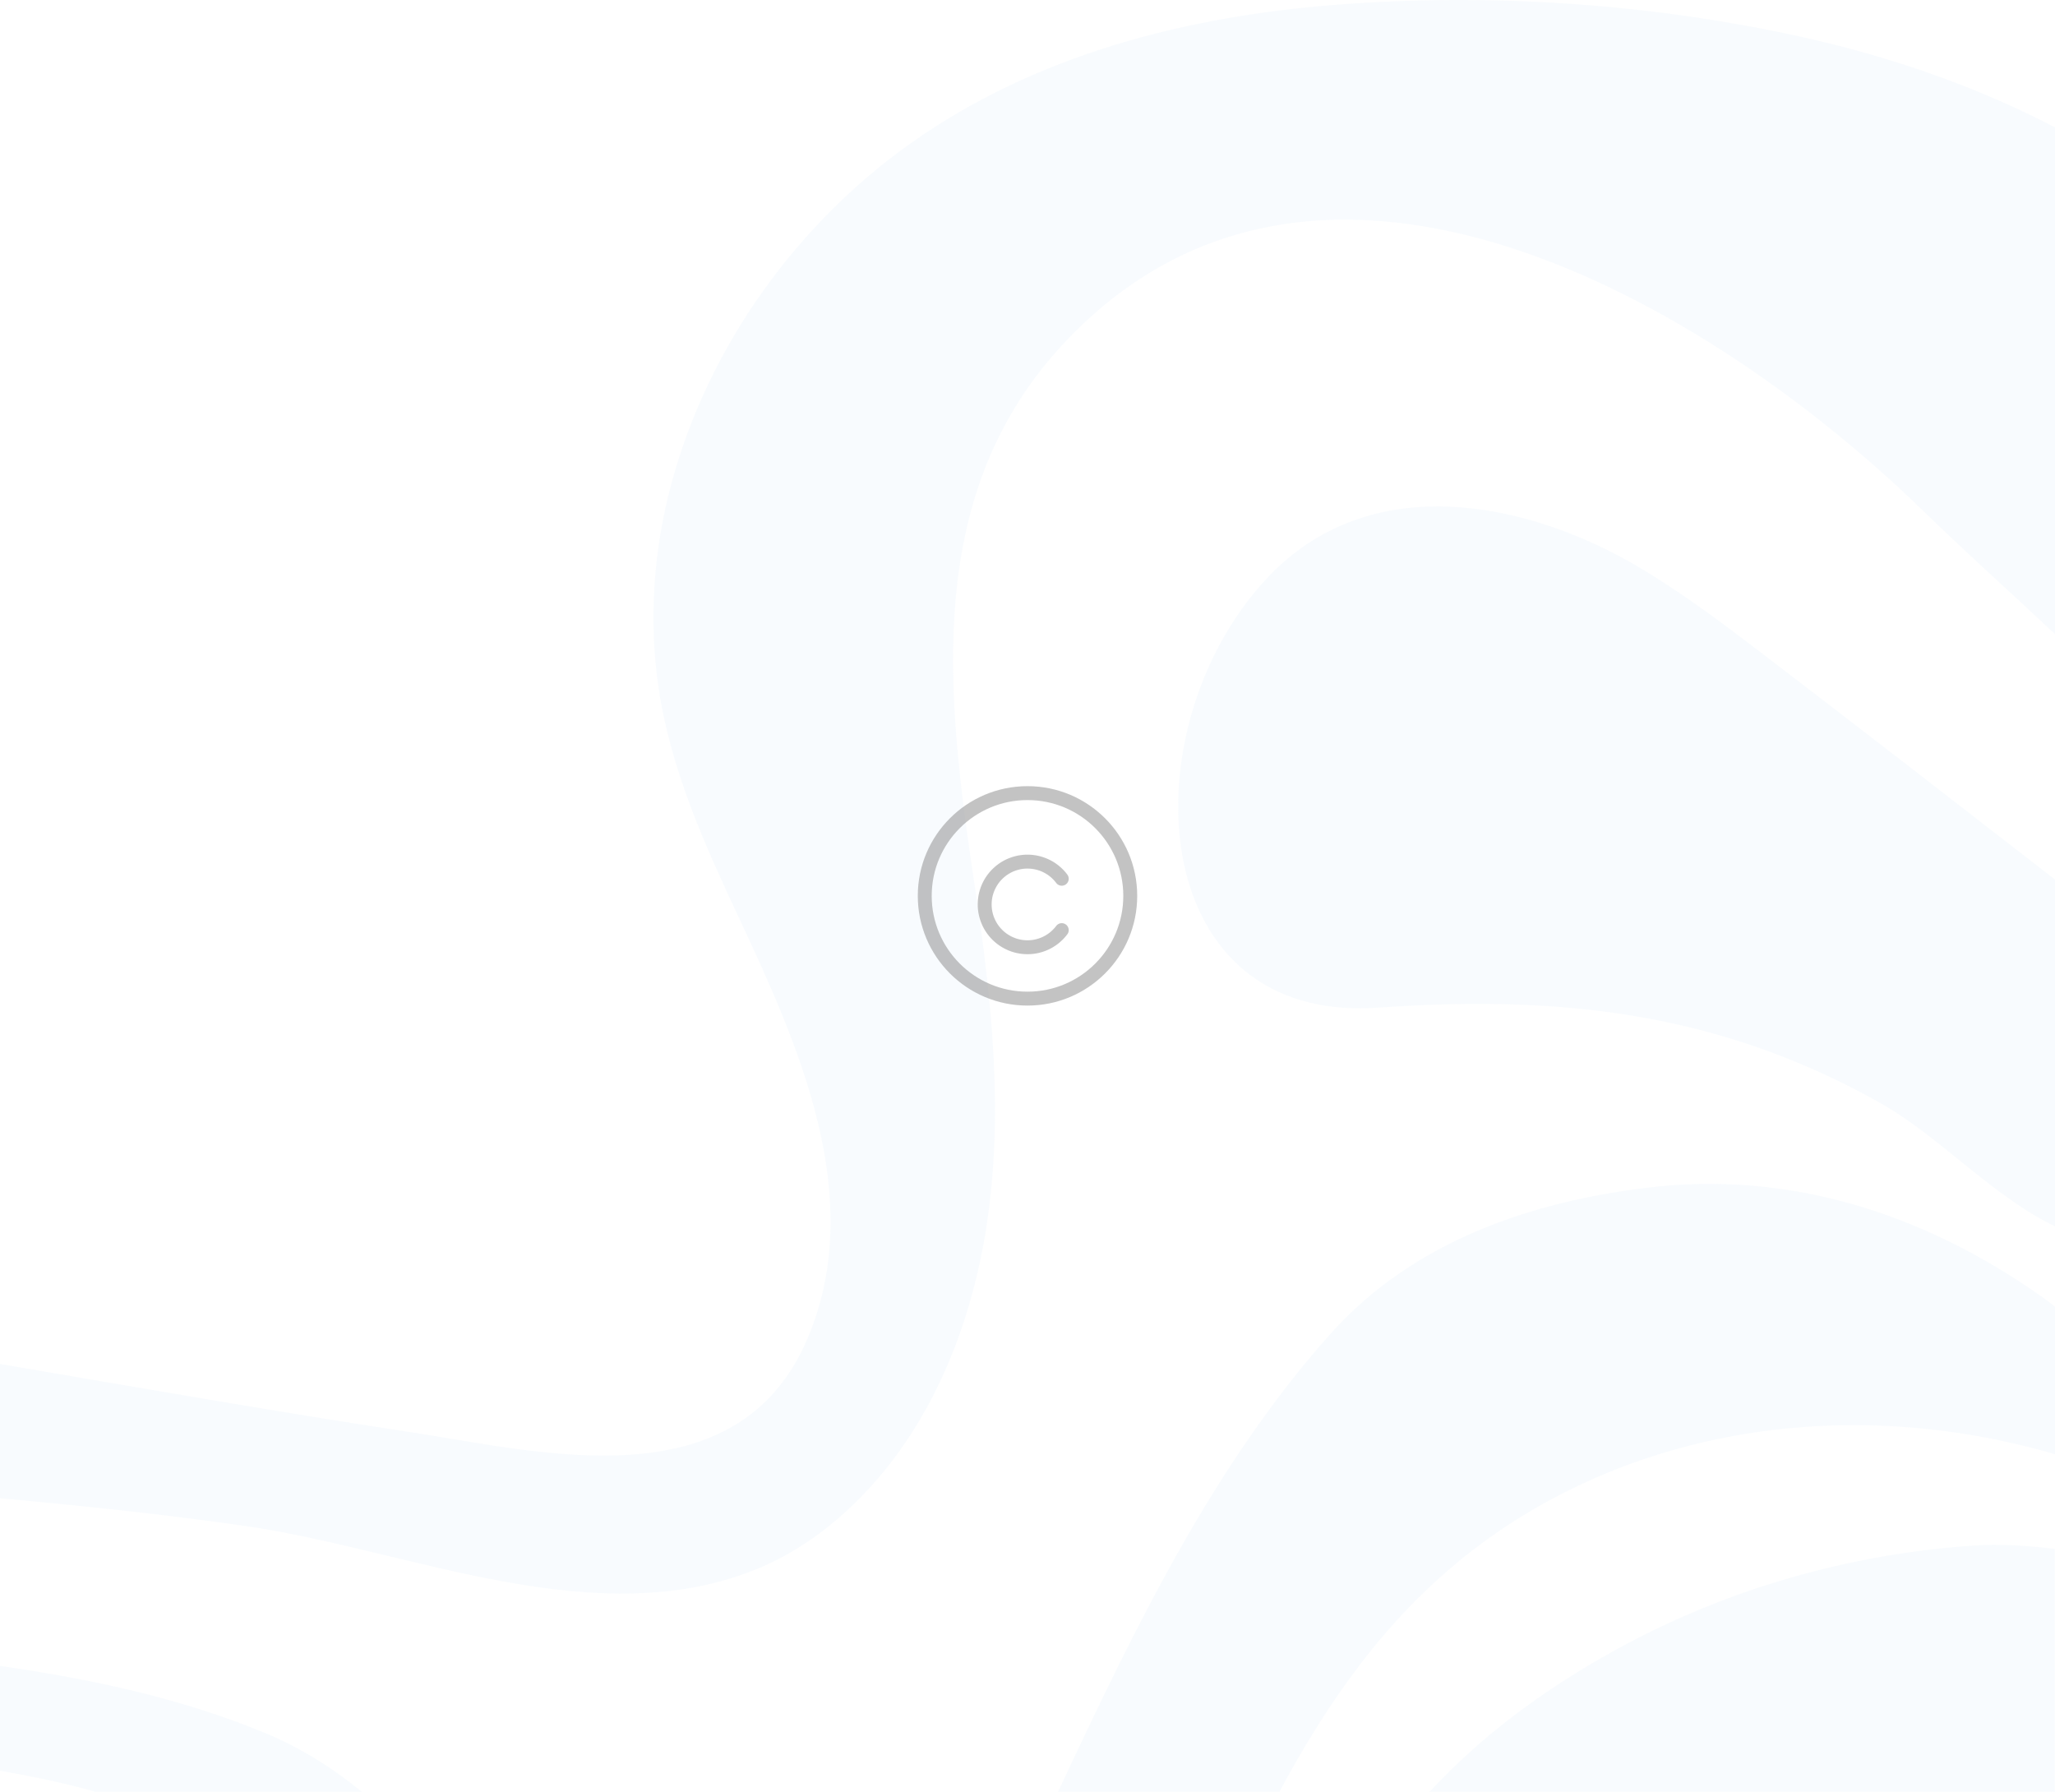 <svg xmlns="http://www.w3.org/2000/svg" width="1920" height="1674" viewBox="0 0 1920 1674" fill="none"><path d="M1594.78 571.997C1574.76 557.589 1554.39 543.774 1533.38 531.181C1526.64 527.151 1519.74 523.263 1512.68 519.523C1409.83 464.965 1275.94 444.389 1186.08 537.803C1148.72 576.656 1122.9 627 1110.11 678.888C1105.21 698.613 1102.24 718.557 1101.18 738.182C1097.63 805.127 1116.88 868.322 1161.97 906.114C1192.07 931.323 1233.68 945.238 1287.74 941.431C1333.6 938.19 1378.08 936.998 1421.66 938.716C1537.66 943.288 1647.03 968.529 1757.45 1030.93C1757.94 1031.21 1758.42 1031.5 1758.93 1031.79C1760.13 1032.49 1761.35 1033.2 1762.61 1033.95C1763.29 1034.35 1764 1034.77 1764.67 1035.19C1765.41 1035.66 1766.15 1036.12 1766.93 1036.59C1767.25 1036.77 1767.57 1036.97 1767.9 1037.17C1767.96 1037.21 1768.02 1037.26 1768.09 1037.3C1768.15 1037.34 1768.19 1037.36 1768.25 1037.4C1769.64 1038.28 1771.05 1039.18 1772.47 1040.11C1772.57 1040.17 1772.67 1040.23 1772.76 1040.29C1772.76 1040.29 1772.79 1040.3 1772.83 1040.32C1772.83 1040.33 1772.83 1040.34 1772.86 1040.36C1772.86 1040.37 1772.86 1040.38 1772.86 1040.39C1772.86 1040.39 1772.86 1040.39 1772.86 1040.39C1773.18 1040.58 1773.47 1040.78 1773.76 1040.97C1774.76 1041.61 1775.76 1042.26 1776.76 1042.92C1778.05 1043.78 1779.31 1044.64 1780.56 1045.52C1784.72 1048.38 1788.88 1051.36 1792.97 1054.41C1797.97 1058.11 1802.93 1061.9 1807.9 1065.8C1809.38 1066.94 1810.83 1068.09 1812.28 1069.26C1812.47 1069.4 1812.67 1069.55 1812.86 1069.7C1813.12 1069.9 1813.37 1070.1 1813.63 1070.31C1815.02 1071.41 1816.4 1072.51 1817.79 1073.62C1817.89 1073.7 1817.98 1073.78 1818.08 1073.85C1822.95 1077.72 1827.78 1081.64 1832.62 1085.57C1835.94 1088.24 1839.22 1090.9 1842.54 1093.56C1845.51 1095.91 1848.51 1098.31 1851.5 1100.67C1852.31 1101.29 1853.08 1101.9 1853.86 1102.52C1854.05 1102.68 1854.24 1102.83 1854.44 1102.99C1855.15 1103.54 1855.86 1104.09 1856.6 1104.64C1857.82 1105.6 1859.08 1106.57 1860.34 1107.54C1860.92 1107.97 1861.46 1108.4 1862.04 1108.83C1863.43 1109.9 1864.85 1110.97 1866.27 1112.02C1867.23 1112.76 1868.23 1113.51 1869.23 1114.23C1875.49 1118.85 1881.8 1123.31 1888.22 1127.54C1889.35 1128.27 1890.44 1128.99 1891.57 1129.71C1893.89 1131.19 1896.21 1132.65 1898.53 1134.06C1899.47 1134.63 1900.43 1135.19 1901.37 1135.75C1901.82 1136.01 1902.27 1136.29 1902.72 1136.55C1903.17 1136.81 1903.66 1137.08 1904.14 1137.35C1904.27 1137.43 1904.4 1137.51 1904.56 1137.59C1905.01 1137.87 1905.49 1138.13 1905.98 1138.4C1906.4 1138.65 1906.81 1138.9 1907.27 1139.13C1907.85 1139.46 1908.39 1139.77 1908.97 1140.08C1909.04 1140.13 1909.1 1140.16 1909.17 1140.18C1909.26 1140.23 1909.36 1140.28 1909.46 1140.32C1910.49 1140.91 1911.55 1141.49 1912.65 1142.04C1913.29 1142.38 1913.91 1142.72 1914.55 1143.04C1915.16 1143.35 1915.78 1143.66 1916.39 1143.97C1917.52 1144.54 1918.68 1145.12 1919.84 1145.68C1919.87 1145.7 1919.93 1145.72 1919.97 1145.75C1919.97 1145.75 1920 1145.75 1920 1145.75V821.734C1828.62 750.83 1737.21 679.93 1645.38 609.774C1628.65 596.994 1611.83 584.275 1594.78 571.997Z" fill="#B7DAF7" fill-opacity="0.1"></path><path d="M1844.48 1443.96C1727.74 1451.85 1612.22 1484.58 1507.79 1542.41C1441.43 1579.15 1384.1 1621.91 1335.67 1674H1919.81V1447.08C1893.93 1444.03 1868.6 1442.33 1844.48 1443.96Z" fill="#B7DAF7" fill-opacity="0.1"></path><path d="M337.96 1674C310.074 1651.17 279.881 1632.48 247.933 1619.24C168.054 1586.14 84.461 1568.7 0 1556.42V1654.31C29.951 1659.63 59.989 1665.77 89.207 1674H337.96Z" fill="#B7DAF7" fill-opacity="0.1"></path><path d="M1909.36 113.578C1907.56 112.639 1905.73 111.743 1903.88 110.834L1903.07 110.441C1901.33 109.57 1899.56 108.7 1897.76 107.855C1895.27 106.636 1892.79 105.44 1890.31 104.273C1879.42 99.099 1868.39 94.195 1857.31 89.491C1854.95 88.498 1852.63 87.531 1850.31 86.583C1846.93 85.164 1843.51 83.768 1840.09 82.427C1837.71 81.463 1835.29 80.512 1832.91 79.596C1830 78.448 1827.07 77.333 1824.14 76.234C1821.82 75.337 1819.53 74.493 1817.21 73.648C1816.02 73.203 1814.86 72.777 1813.66 72.332C1808.8 70.566 1803.9 68.822 1799 67.132C1793.65 65.259 1788.3 63.447 1782.91 61.706C1780.53 60.932 1778.21 60.165 1775.89 59.443C1768.31 57.028 1760.74 54.694 1753.16 52.472C1750.17 51.602 1747.17 50.731 1744.17 49.886C1737.37 47.952 1730.54 46.079 1723.7 44.293L1723.68 44.286C1721.5 43.715 1719.31 43.143 1717.16 42.597C1702.08 38.744 1686.93 35.207 1671.78 32.002C1533.28 2.667 1388.59 -6.49 1247.9 4.488C1109.43 15.305 968.059 50.634 850.348 134.228C746.657 207.914 662.661 320.963 627.399 451.425C610.542 513.717 605.836 579.626 615.473 643.808C627.012 720.563 659.276 791.009 691.347 859.579C746.077 976.509 810.477 1119.5 754.296 1250.96C688.769 1404.26 505.563 1356.74 384.693 1338.24C256.239 1318.62 128.168 1296.16 0.002 1274.35V1399.77C76.851 1406.86 153.636 1414.76 230.173 1425.86C383.5 1448.08 559.873 1529.4 712.008 1463.83C748.43 1448.1 781.436 1423.19 809.348 1393.44C871.105 1327.67 906.689 1239.94 921.322 1148.01C938.308 1040.76 926.447 932.601 910.492 826.194C883.192 644.308 862.789 458.073 997.003 317.503C1233.84 69.466 1596.03 282.232 1795.65 476.176C1800.54 480.931 1805.51 485.706 1810.54 490.481C1812.86 492.722 1815.21 494.956 1817.6 497.206L1818.31 497.882C1820.55 500.015 1822.8 502.153 1825.11 504.293C1828.88 507.83 1832.68 511.405 1836.52 514.994C1837.8 516.186 1839.09 517.376 1840.38 518.569C1844.12 522.054 1847.86 525.565 1851.66 529.07C1857.63 534.59 1863.62 540.167 1869.71 545.764L1875.91 551.495C1890.43 564.919 1905.19 578.569 1920 592.465V119.03C1918.19 118.079 1916.42 117.157 1914.58 116.241C1912.87 115.345 1911.13 114.448 1909.36 113.578Z" fill="#B7DAF7" fill-opacity="0.1"></path><path d="M1915.9 1217.65C1914.71 1216.71 1913.52 1215.82 1912.29 1214.91C1910.52 1213.57 1908.72 1212.28 1906.88 1210.99C1796.48 1133.14 1670.81 1093.71 1539.79 1109.55C1431.75 1122.59 1320.84 1159.16 1243.19 1246.06C1134.25 1367.94 1061.15 1519.2 990.686 1669.42C989.974 1670.94 989.261 1672.47 988.548 1674H1195.38C1197.55 1669.94 1199.76 1665.91 1202 1661.89C1202.8 1660.42 1203.61 1658.95 1204.42 1657.49C1206.06 1654.57 1207.7 1651.65 1209.35 1648.75L1209.7 1648.15C1210.42 1646.89 1211.14 1645.65 1211.83 1644.41C1212.67 1642.96 1213.51 1641.51 1214.34 1640.06C1216.6 1636.22 1218.86 1632.38 1221.14 1628.57C1221.92 1627.29 1222.69 1626.03 1223.47 1624.77C1225.63 1621.2 1227.78 1617.66 1230.01 1614.14C1230.78 1612.87 1231.59 1611.6 1232.39 1610.33L1232.43 1610.28C1232.51 1610.14 1232.6 1610 1232.68 1609.87C1233.52 1608.56 1234.33 1607.27 1235.17 1605.97C1236.87 1603.34 1238.55 1600.72 1240.29 1598.12C1240.48 1597.79 1240.71 1597.48 1240.9 1597.15C1241.43 1596.33 1241.98 1595.52 1242.53 1594.7L1242.8 1594.3C1243.77 1592.84 1244.74 1591.4 1245.71 1589.95C1246.96 1588.12 1248.19 1586.29 1249.44 1584.48C1250.8 1582.52 1252.15 1580.56 1253.51 1578.62L1253.53 1578.58C1254.62 1577.03 1255.71 1575.49 1256.83 1573.95C1258.31 1571.83 1259.82 1569.74 1261.37 1567.65C1262.3 1566.33 1263.27 1565.02 1264.24 1563.73C1264.75 1563.01 1265.27 1562.31 1265.82 1561.59C1266.98 1560.06 1268.11 1558.53 1269.27 1557.02C1270.46 1555.43 1271.68 1553.84 1272.91 1552.26L1272.91 1552.25C1274.46 1550.27 1276 1548.29 1277.55 1546.32C1278.87 1544.66 1280.19 1543.01 1281.51 1541.37C1282.61 1539.99 1283.74 1538.62 1284.87 1537.26C1285.74 1536.2 1286.61 1535.15 1287.48 1534.09C1289.7 1531.4 1291.99 1528.73 1294.25 1526.07C1295.34 1524.81 1296.44 1523.56 1297.53 1522.31C1298.63 1521.06 1299.73 1519.8 1300.82 1518.56L1301.52 1517.78C1302.16 1517.07 1302.79 1516.36 1303.43 1515.65C1303.69 1515.38 1303.92 1515.11 1304.17 1514.85C1305.27 1513.61 1306.4 1512.38 1307.56 1511.16C1308.69 1509.93 1309.81 1508.71 1310.94 1507.49C1312.1 1506.27 1313.23 1505.06 1314.39 1503.84C1315.36 1502.83 1316.33 1501.82 1317.29 1500.81C1317.49 1500.61 1317.68 1500.43 1317.87 1500.24C1319.03 1499.03 1320.19 1497.84 1321.39 1496.64C1322.42 1495.61 1323.42 1494.57 1324.45 1493.55C1327.77 1490.25 1331.12 1486.99 1334.5 1483.78C1335.22 1483.1 1335.94 1482.42 1336.66 1481.75L1336.73 1481.68C1337.66 1480.81 1338.6 1479.95 1339.53 1479.09C1340.69 1478.01 1341.89 1476.92 1343.05 1475.84C1344.34 1474.7 1345.59 1473.56 1346.88 1472.42L1347.12 1472.21C1347.42 1471.94 1347.73 1471.67 1348.01 1471.4C1348.91 1470.61 1349.81 1469.82 1350.72 1469.03C1351.17 1468.64 1351.62 1468.25 1352.04 1467.86C1352.94 1467.09 1353.84 1466.32 1354.75 1465.55C1357.42 1463.25 1360.13 1460.98 1362.87 1458.73C1364.03 1457.78 1365.19 1456.82 1366.35 1455.88C1369.31 1453.47 1372.31 1451.11 1375.34 1448.76C1376.5 1447.88 1377.66 1446.98 1378.82 1446.11C1379.92 1445.26 1381.05 1444.42 1382.18 1443.59C1382.82 1443.1 1383.46 1442.61 1384.11 1442.13C1386.75 1440.18 1389.43 1438.23 1392.14 1436.31C1393.3 1435.48 1394.49 1434.65 1395.65 1433.84C1395.87 1433.68 1396.1 1433.53 1396.29 1433.38C1397.55 1432.52 1398.81 1431.64 1400.06 1430.79C1400.1 1430.76 1400.13 1430.74 1400.16 1430.71C1401.4 1429.87 1402.63 1429.04 1403.87 1428.21L1404.51 1427.78C1404.74 1427.62 1404.96 1427.47 1405.19 1427.32C1406.45 1426.48 1407.7 1425.66 1408.96 1424.83C1410.44 1423.85 1411.93 1422.89 1413.44 1421.92C1414.73 1421.09 1416.02 1420.26 1417.34 1419.45C1417.76 1419.18 1418.18 1418.92 1418.6 1418.66C1419.79 1417.91 1421.01 1417.16 1422.21 1416.42C1424.08 1415.27 1425.95 1414.14 1427.82 1413.03C1428.88 1412.39 1429.94 1411.76 1431.01 1411.13C1431.52 1410.83 1432.01 1410.54 1432.5 1410.26L1432.88 1410.04C1434.13 1409.31 1435.38 1408.59 1436.64 1407.87L1436.65 1407.87C1438.16 1407 1439.71 1406.12 1441.22 1405.27L1441.26 1405.25C1441.38 1405.18 1441.5 1405.11 1441.64 1405.05C1442.81 1404.4 1443.97 1403.75 1445.13 1403.11L1445.99 1402.63C1449.77 1400.58 1453.57 1398.56 1457.44 1396.57C1458.66 1395.94 1459.89 1395.3 1461.11 1394.68C1462.79 1393.83 1464.46 1392.98 1466.17 1392.15C1555.04 1348.19 1652.63 1329.08 1749.94 1331.74C1751.91 1331.79 1753.87 1331.87 1755.87 1331.94C1756.97 1331.99 1758.06 1332.02 1759.19 1332.07C1761.22 1332.14 1763.22 1332.24 1765.25 1332.34C1767.48 1332.46 1769.67 1332.59 1771.86 1332.72C1774.08 1332.84 1776.31 1332.98 1778.5 1333.16C1784.78 1333.61 1791.1 1334.16 1797.39 1334.77C1798.55 1334.87 1799.71 1335 1800.84 1335.13C1802.22 1335.27 1803.58 1335.43 1804.93 1335.57C1809.12 1336.03 1813.31 1336.54 1817.47 1337.09C1818.66 1337.25 1819.85 1337.42 1821.01 1337.57C1822.85 1337.8 1824.69 1338.06 1826.49 1338.33C1829.39 1338.76 1832.29 1339.18 1835.16 1339.63C1836.32 1339.83 1837.48 1340 1838.68 1340.2C1849.8 1342.02 1860.85 1344.1 1871.88 1346.47C1873.58 1346.85 1875.29 1347.21 1877 1347.59C1878.93 1348.01 1880.87 1348.47 1882.8 1348.91C1891.41 1350.9 1899.98 1353.06 1908.52 1355.4C1910.42 1355.93 1912.36 1356.45 1914.26 1356.99C1915.68 1357.39 1917.1 1357.79 1918.51 1358.21C1919 1358.34 1919.51 1358.49 1920 1358.64V1220.81C1919.51 1220.41 1919 1220.02 1918.51 1219.62C1917.64 1218.98 1916.77 1218.3 1915.9 1217.65Z" fill="#B7DAF7" fill-opacity="0.1"></path><circle cx="960" cy="837" r="96" fill="none" stroke="#888" stroke-linecap="round" stroke-linejoin="round" stroke-width="13" opacity="0.5"/><path d="M992,869a40,40,0,1,1,0-48" fill="none" stroke="#888" stroke-linecap="round" stroke-linejoin="round" stroke-width="13" opacity="0.5"/></svg>